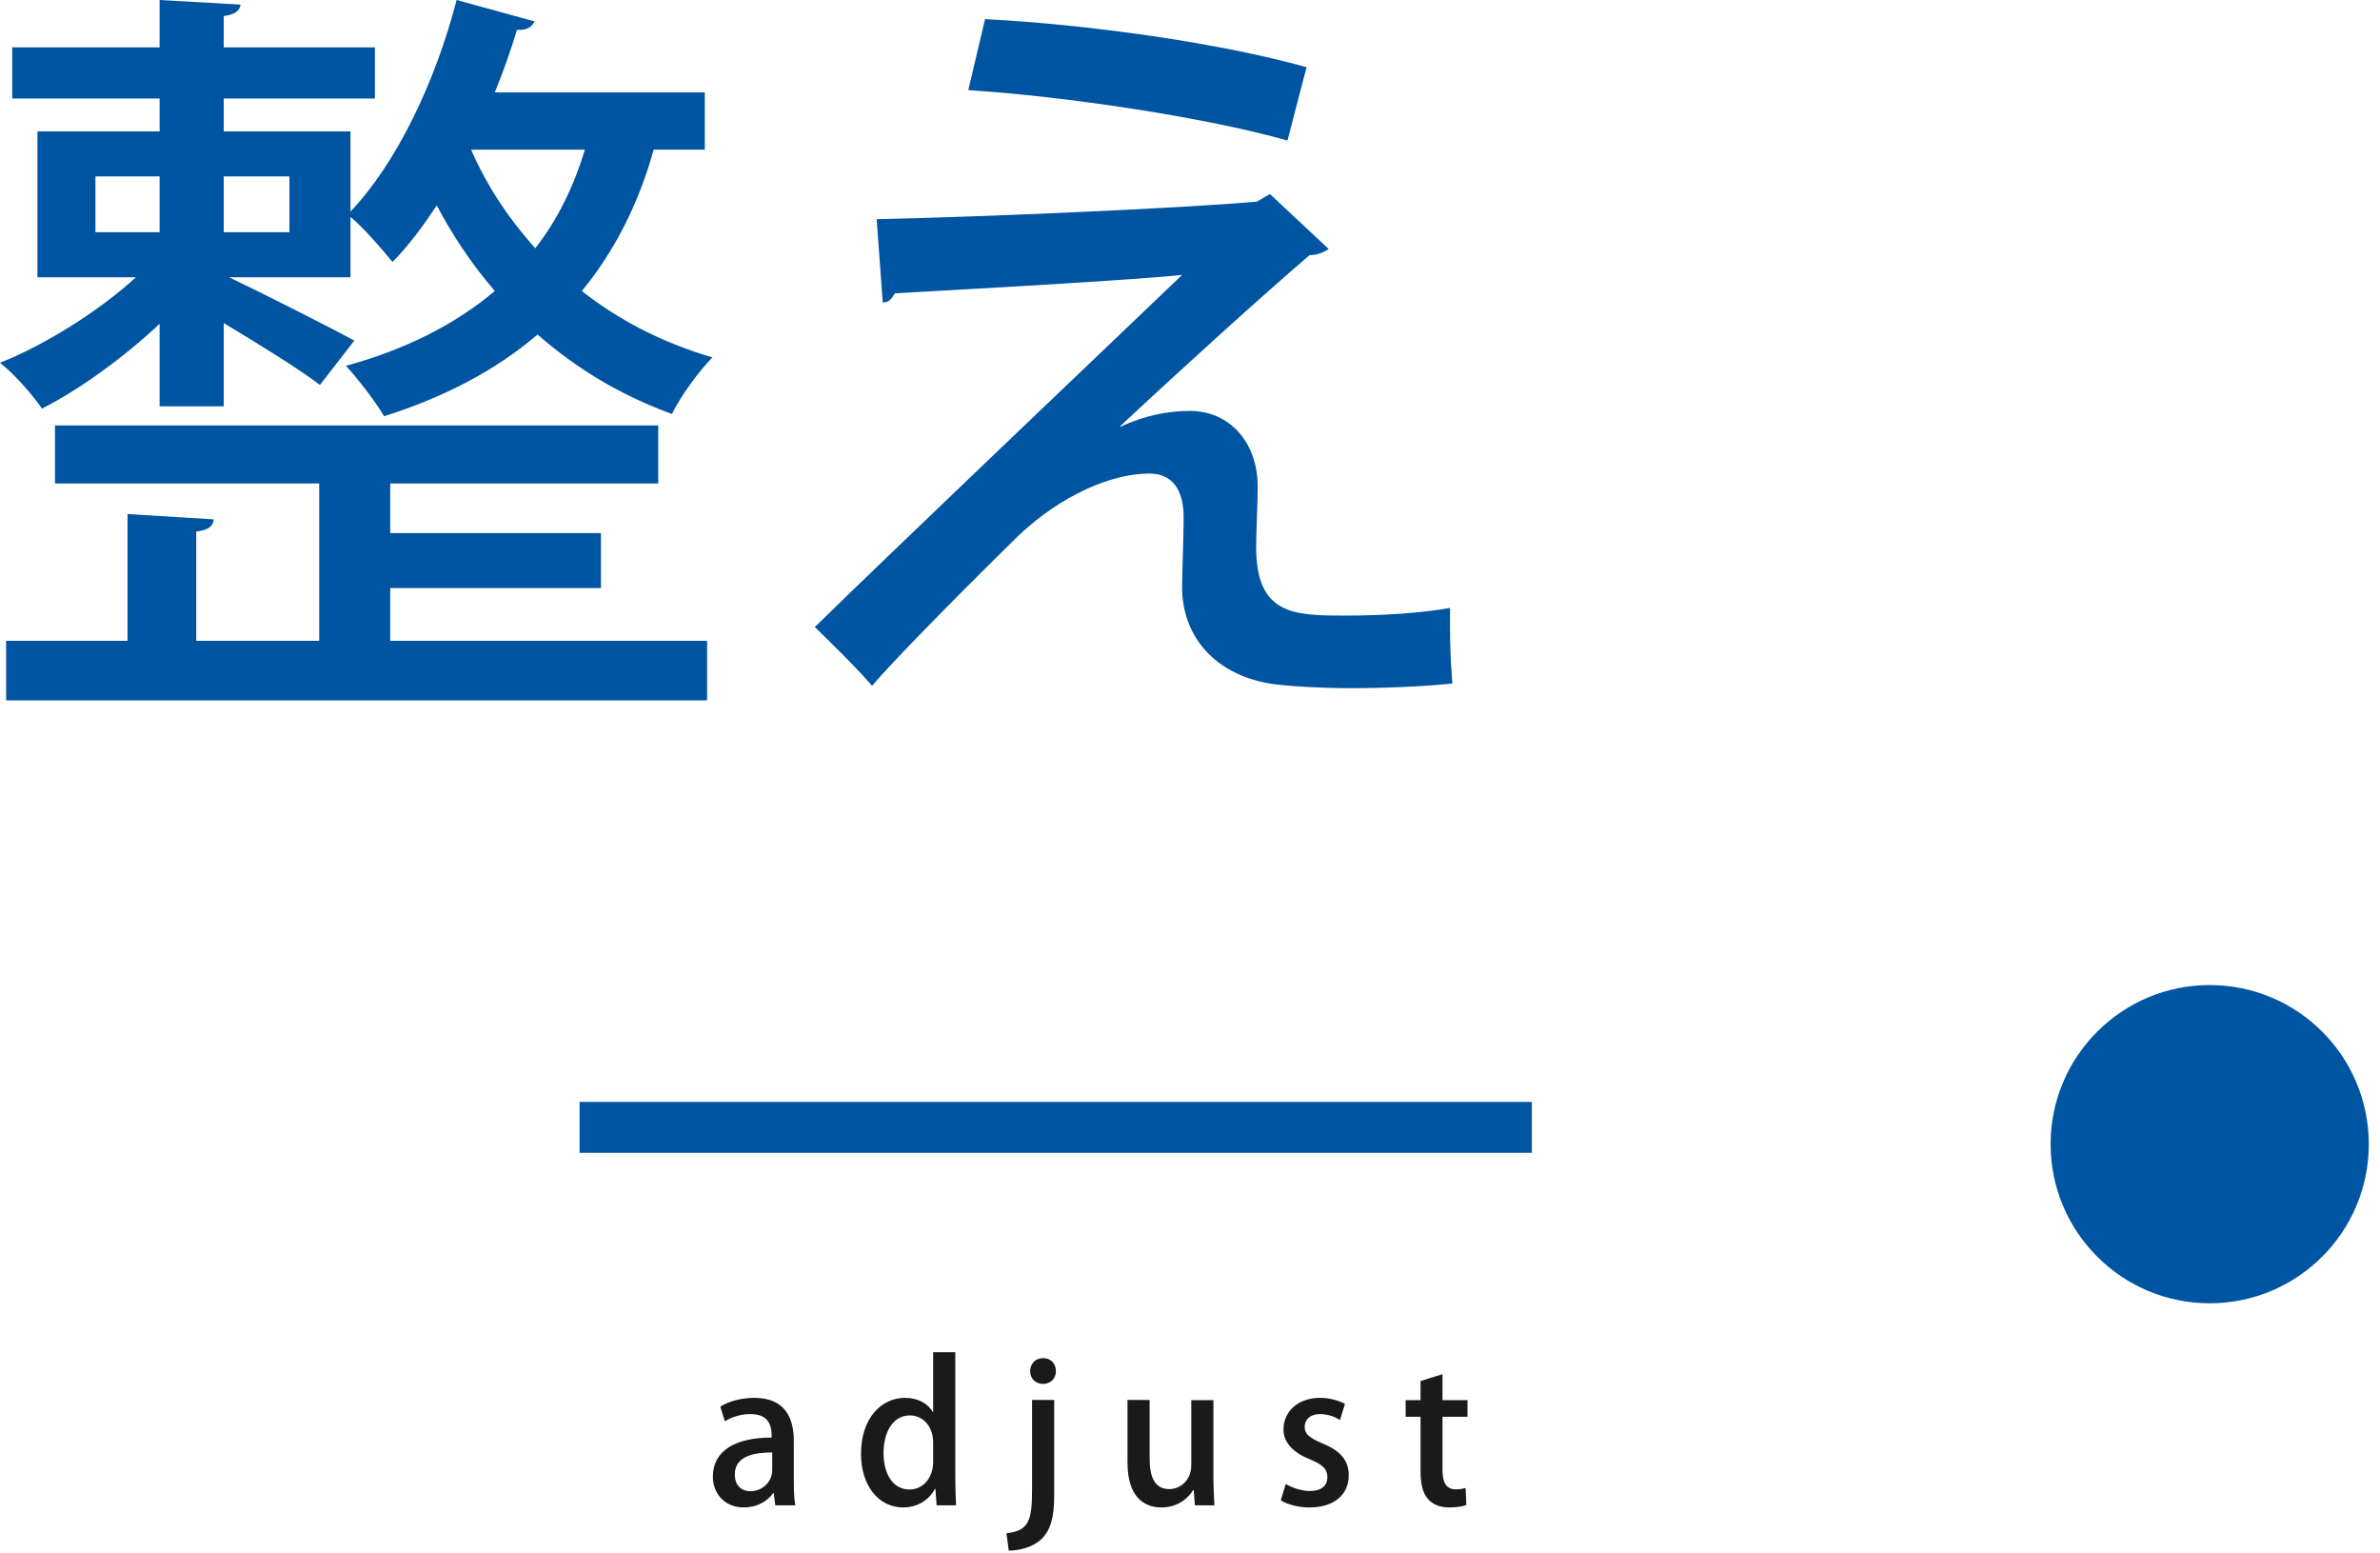 <svg xmlns="http://www.w3.org/2000/svg" width="187" height="122" viewBox="0 0 187 122">
  <g fill="none" fill-rule="evenodd">
    <path fill="#0055a3" d="M37.019 11.76c1.14 2.64 2.82 5.279 5.039 7.739 1.74-2.219 3-4.8 3.9-7.739zm-19.439 6.48h5.16v-4.38h-5.16zm-10.081-.001h5.041v-4.38h-5.041zm23.161 27.959v4.14h24.898v4.68h-55.078v-4.68h9.54v-9.959l6.78.42c-.06.539-.42.84-1.381.959v8.58h9.661v-12.359h-20.76v-4.561h47.398v4.561h-21.058v3.9h16.558v4.319zm-18.12-14.28v-6.478c-2.88 2.699-6.3 5.159-9.24 6.659-.779-1.14-2.22-2.76-3.3-3.6 3.48-1.38 7.74-4.02 10.679-6.719h-7.738v-11.459h9.599v-2.581h-11.58v-4.02h11.58v-3.72l6.36.36c-.061.48-.42.781-1.32.9v2.46h11.878v4.02h-11.878v2.581h9.959v6.298c3.6-3.779 6.66-10.138 8.339-16.619l6.12 1.68c-.179.42-.6.721-1.379.66-.481 1.62-1.08 3.3-1.741 4.92h16.5v4.5h-4.019c-1.201 4.32-3.121 8.039-5.641 11.1 2.821 2.219 6.18 4.019 10.26 5.218-1.02 1.021-2.52 3.061-3.18 4.441-4.14-1.5-7.619-3.659-10.559-6.239-3.3 2.819-7.32 4.919-12.06 6.419-.66-1.14-2.099-3-3-3.96 4.619-1.26 8.58-3.24 11.699-5.879-1.859-2.161-3.359-4.44-4.559-6.721-1.079 1.621-2.22 3.181-3.48 4.44-.78-.96-2.22-2.639-3.3-3.54v4.741h-9.54c2.52 1.199 8.22 4.08 9.84 4.979l-2.7 3.48c-1.559-1.2-4.86-3.24-7.559-4.86v6.539zM101.159 11.04c-6.301-1.799-17.46-3.479-25.08-3.959l1.32-5.58c8.1.42 18.42 1.859 25.259 3.779zm-13.141 22.5c1.861-.9 3.781-1.26 5.461-1.26 3.18 0 5.339 2.52 5.339 5.94 0 1.559-.12 3.42-.12 4.74 0 5.398 3 5.398 7.141 5.398 2.579 0 5.759-.179 8.099-.599-.06 3.78.18 5.82.18 5.939-2.4.24-5.279.361-7.92.361-2.34 0-4.5-.121-6-.3-4.619-.6-7.26-3.66-7.319-7.5 0-1.44.12-3.959.12-5.64 0-2.159-.901-3.419-2.7-3.419-2.88 0-6.84 1.619-10.32 4.919-3.24 3.181-9.599 9.54-11.459 11.76 0 0-.961-1.2-4.5-4.62 5.879-5.76 23.338-22.379 28.859-27.658-4.14.419-16.079 1.08-22.56 1.439-.3.48-.479.721-.959.721l-.48-6.541c8.279-.18 23.699-.84 29.879-1.379l1.019-.601 4.62 4.32c-.36.24-.841.48-1.5.48-3.78 3.24-10.2 9.06-14.88 13.439z"/>
    <g fill="#1a1a1a">
      <path d="M60.675 114.1c-1.365 0-2.939.256-2.939 1.726 0 .915.57 1.319 1.214 1.319.946 0 1.725-.72 1.725-1.68zm1.695 2.19c0 .706.015 1.425.119 1.965h-1.574l-.12-.96h-.045c-.465.645-1.274 1.125-2.309 1.125-1.545 0-2.43-1.139-2.43-2.415 0-2.054 1.784-3.075 4.619-3.075 0-.614 0-1.845-1.665-1.845-.735 0-1.485.226-2.01.571l-.36-1.156c.586-.375 1.56-.689 2.67-.689 2.43 0 3.105 1.604 3.105 3.359zM73.319 113.335c0-1.35-.854-2.145-1.829-2.145-1.335 0-2.069 1.32-2.069 2.956 0 1.619.718 2.864 2.039 2.864 1.125 0 1.859-.99 1.859-2.145zm1.74 2.715c0 .75.031 1.635.061 2.205h-1.53l-.09-1.29h-.045c-.435.84-1.335 1.455-2.505 1.455-1.875 0-3.3-1.665-3.3-4.215 0-2.805 1.605-4.394 3.45-4.394 1.065 0 1.83.479 2.19 1.109h.029v-4.694h1.74zM81.944 108.715c-.6 0-1.004-.449-1.004-1.005 0-.585.42-1.019 1.02-1.019.615 0 1.005.434 1.005 1.019 0 .556-.39 1.005-1.021 1.005zm.886 8.79c0 1.68-.285 2.7-1.005 3.405-.66.63-1.71.9-2.565.9l-.18-1.366c1.8-.179 2.01-1.064 2.01-3.479v-6.989h1.74zM95.339 115.885c0 .93.045 1.71.076 2.37h-1.531l-.09-1.2h-.045c-.345.57-1.154 1.365-2.489 1.365-1.425 0-2.67-.885-2.67-3.525v-4.919h1.739v4.635c0 1.424.406 2.369 1.545 2.369.795 0 1.726-.63 1.726-1.874v-5.116h1.739zM105.284 111.55c-.33-.21-.9-.465-1.574-.465-.781 0-1.201.45-1.201 1.005 0 .57.375.856 1.38 1.29 1.366.556 2.084 1.305 2.084 2.505 0 1.59-1.214 2.535-3.089 2.535-.87 0-1.695-.224-2.25-.555l.39-1.29c.42.255 1.186.555 1.891.555.93 0 1.379-.45 1.379-1.08s-.345-.975-1.334-1.395c-1.471-.584-2.115-1.41-2.115-2.37 0-1.38 1.125-2.474 2.865-2.474.808 0 1.513.224 1.965.479zM111.614 108.491l1.725-.54v2.04h1.965v1.305h-1.965v4.185c0 1.02.315 1.515 1.05 1.515.345 0 .555-.045.765-.106l.06 1.335c-.299.12-.764.196-1.35.196-.689 0-1.275-.225-1.635-.63-.42-.45-.615-1.14-.615-2.22v-4.275h-1.17v-1.305h1.17z"/>
    </g>
    <path stroke="#0055a3" stroke-width="4" d="m45.538 88.563h74.822"/>
    <path fill="#0055a3" d="m186.12 89.882c0 6.903-5.597 12.5-12.5 12.5s-12.5-5.597-12.5-12.5 5.597-12.5 12.5-12.5 12.5 5.597 12.5 12.5"/>
  </g>
</svg>

